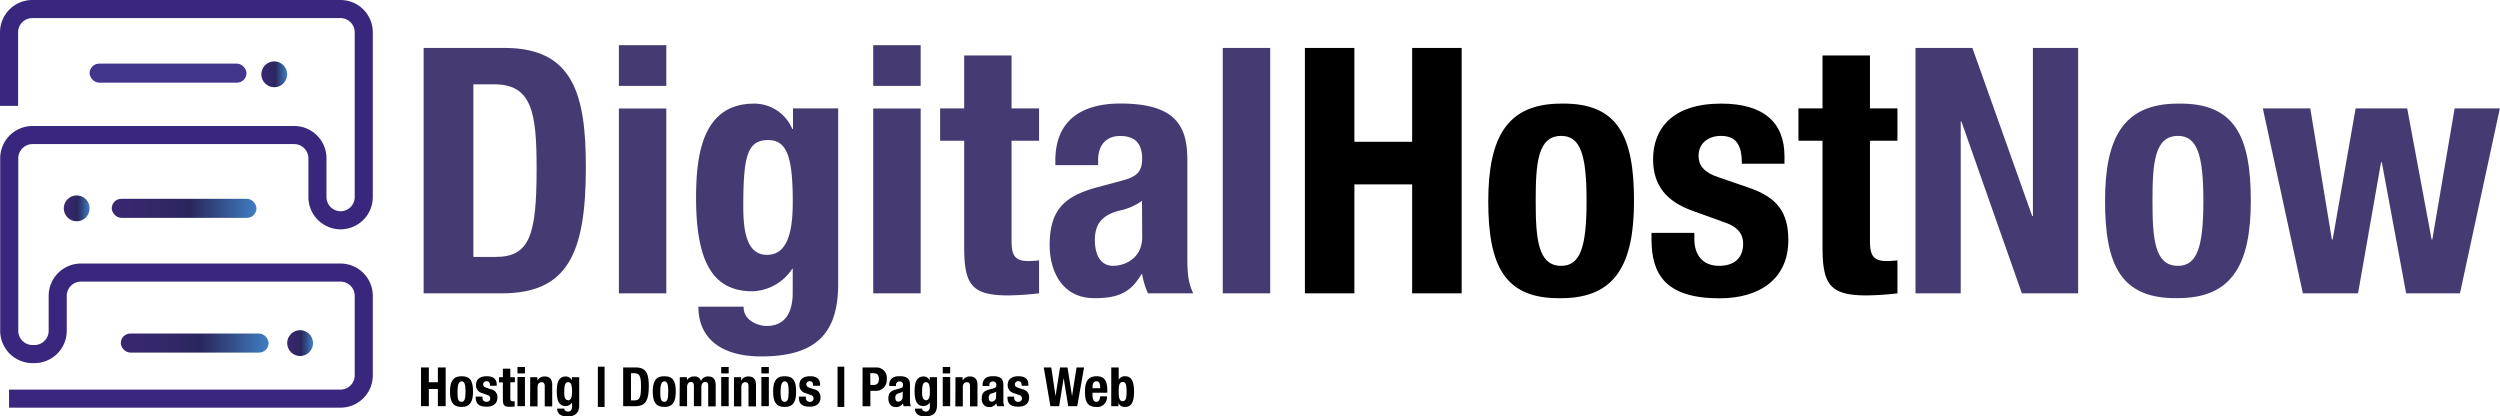 <svg id="Capa_1" data-name="Capa 1" xmlns="http://www.w3.org/2000/svg" xmlns:xlink="http://www.w3.org/1999/xlink" viewBox="0 0 552.78 92.02"><defs><style>.cls-1,.cls-2{fill:none;stroke-miterlimit:10;}.cls-1{stroke:#39277e;stroke-width:4px;}.cls-2{stroke:#1d1d1b;}.cls-3{fill:url(#Degradado_sin_nombre_25);}.cls-4{fill:url(#Degradado_sin_nombre_25-2);}.cls-5{fill:url(#Degradado_sin_nombre_25-3);}.cls-6{fill:#41358c;}.cls-7{fill:url(#Degradado_sin_nombre_25-4);}.cls-8{fill:url(#Degradado_sin_nombre_25-5);}.cls-9{fill:#453b72;}</style><linearGradient id="Degradado_sin_nombre_25" x1="57.79" y1="16.43" x2="63.5" y2="16.43" gradientUnits="userSpaceOnUse"><stop offset="0" stop-color="#3a2772"/><stop offset="0.3" stop-color="#332768"/><stop offset="0.54" stop-color="#2a275d"/><stop offset="0.72" stop-color="#334883"/><stop offset="1" stop-color="#417ec1"/></linearGradient><linearGradient id="Degradado_sin_nombre_25-2" x1="14.1" y1="46.07" x2="19.81" y2="46.07" xlink:href="#Degradado_sin_nombre_25"/><linearGradient id="Degradado_sin_nombre_25-3" x1="63.5" y1="75.86" x2="69.21" y2="75.86" xlink:href="#Degradado_sin_nombre_25"/><linearGradient id="Degradado_sin_nombre_25-4" x1="24.71" y1="46.07" x2="56.71" y2="46.07" xlink:href="#Degradado_sin_nombre_25"/><linearGradient id="Degradado_sin_nombre_25-5" x1="26.71" y1="75.86" x2="59.4" y2="75.86" xlink:href="#Degradado_sin_nombre_25"/></defs><title>logo-n</title><path class="cls-1" d="M18.81,34V17.73A5.15,5.15,0,0,1,24,12.59H92.1a5.14,5.14,0,0,1,5.14,5.14V54.16A5.14,5.14,0,0,1,92.1,59.3h0A5.14,5.14,0,0,1,87,54.16V45.59a5.15,5.15,0,0,0-5.15-5.14H24a5.15,5.15,0,0,0-5.15,5.14V83.73A5.16,5.16,0,0,0,24,88.88h.43a5.15,5.15,0,0,0,5.14-5.15V76a5.14,5.14,0,0,1,5.14-5.14H92.1A5.14,5.14,0,0,1,97.24,76V93.59a5.14,5.14,0,0,1-5.14,5.14H18.81" transform="translate(-16.81 -10.59)"/><path class="cls-2" d="M69.53,27" transform="translate(-16.81 -10.59)"/><path class="cls-2" d="M37.53,27" transform="translate(-16.81 -10.59)"/><circle class="cls-3" cx="60.64" cy="16.43" r="2.86"/><circle class="cls-4" cx="16.96" cy="46.07" r="2.86"/><circle class="cls-5" cx="66.36" cy="75.86" r="2.86"/><rect class="cls-6" x="19.81" y="14.07" width="34.69" height="4.21" rx="2.11"/><rect class="cls-7" x="24.71" y="43.96" width="32" height="4.21" rx="2.11"/><rect class="cls-8" x="26.71" y="73.75" width="32.69" height="4.21" rx="2.11"/><path class="cls-9" d="M110.48,21.19h17.94c15.2,0,17.93,10.41,17.93,26.37,0,19.23-4.1,27.89-18.62,27.89H110.48Zm11,46.21h4.86c7.6,0,9.12-4.79,9.12-19.54,0-12.31-1-18.62-9.35-18.62h-4.63Z" transform="translate(-16.81 -10.59)"/><path class="cls-9" d="M153.65,20.58h10.49v9H153.65Zm0,14h10.49V75.45H153.65Z" transform="translate(-16.81 -10.59)"/><path class="cls-9" d="M202.14,34.56V73.4c0,10.79-4.79,16-17,16-8.89,0-13.91-4-13.91-11h10a3.64,3.64,0,0,0,1.59,3.12,6.17,6.17,0,0,0,3.5,1.14c4.25,0,5.77-3.19,5.77-7.37V70H192a11,11,0,0,1-8.74,5c-8.36,0-12.54-5.7-12.54-20.67,0-9.58,1.44-20.83,12.85-20.83A9.13,9.13,0,0,1,192,39.12h.15V34.56ZM186.4,66.94c4.41,0,5.7-4.79,5.7-11.7,0-10-1.29-13.68-5.47-13.68-4.64,0-5.47,3.72-5.47,14.74C181.16,61.93,182,66.94,186.4,66.94Z" transform="translate(-16.81 -10.59)"/><path class="cls-9" d="M209.89,20.58h10.49v9H209.89Zm0,14h10.49V75.45H209.89Z" transform="translate(-16.81 -10.59)"/><path class="cls-9" d="M230,22.86h10.48v11.7h6.08v7.15h-6.08V63.83c0,3.19.69,4.48,3.73,4.48a23.24,23.24,0,0,0,2.35-.15v7.29a65.06,65.06,0,0,1-6.84.46c-8.2,0-9.72-2.51-9.72-10.79V41.71h-5.32V34.56H230Z" transform="translate(-16.81 -10.59)"/><path class="cls-9" d="M250.16,47.1v-1c0-9.43,6.47-12.62,14.37-12.62,12.46,0,14.82,5.17,14.82,12.54V67.55c0,3.8.23,5.55,1.29,7.9h-10a17.07,17.07,0,0,1-1.29-4.25h-.15c-2.44,4.25-5.4,5.32-10.42,5.32-7.29,0-9.88-6.23-9.88-11.71,0-7.67,3.12-10.79,10.34-12.76l5.93-1.6c3.11-.84,4.18-2.05,4.18-4.79,0-3.12-1.37-5-4.87-5-3.19,0-4.86,2.13-4.86,5.32V47.1ZM269.32,55a13,13,0,0,1-4.49,2.05c-4.25.91-5.93,3-5.93,6.61,0,3.12,1.15,5.7,4,5.7s6.46-1.82,6.46-6.3Z" transform="translate(-16.81 -10.59)"/><path class="cls-9" d="M287.18,21.19h10.49V75.45H287.18Z" transform="translate(-16.81 -10.59)"/><path d="M305.34,21.19h10.94V41.94h12.77V21.19H340V75.45H329.05V51.36H316.28V75.45H305.34Z" transform="translate(-16.81 -10.59)"/><path d="M362,33.5c12.61-.23,16.11,7.3,16.11,21.51,0,14-4.1,21.51-16.11,21.51-12.62.23-16.12-7.3-16.12-21.51C345.92,41,350,33.5,362,33.5Zm0,35.87c4.25,0,5.62-4.18,5.62-14.36S366.29,40.64,362,40.64c-5.17,0-5.63,6-5.63,14.37S356.87,69.37,362,69.37Z" transform="translate(-16.81 -10.59)"/><path d="M391.45,62.08v1.37c0,3.57,1.9,5.92,5.47,5.92,3.19,0,5.32-1.59,5.32-4.86,0-2.66-1.75-3.88-3.8-4.64l-7.37-2.66c-5.78-2.05-8.74-5.62-8.74-11.4,0-6.76,4.25-12.31,15.05-12.31,9.5,0,14,4.26,14,11.63V46.8h-9.42c0-4.1-1.22-6.16-4.64-6.16-2.66,0-4.94,1.52-4.94,4.41,0,2,1.06,3.65,4.56,4.79L403.23,52c6.61,2.2,9,5.55,9,11.7,0,8.59-6.38,12.85-15.2,12.85-11.78,0-15.05-5.17-15.05-13V62.08Z" transform="translate(-16.81 -10.59)"/><path d="M419.79,22.86h10.49v11.7h6.08v7.15h-6.08V63.83c0,3.19.69,4.48,3.73,4.48a23.24,23.24,0,0,0,2.35-.15v7.29a65.43,65.43,0,0,1-6.84.46c-8.2,0-9.73-2.51-9.73-10.79V41.71h-5.32V34.56h5.32Z" transform="translate(-16.81 -10.59)"/><path class="cls-9" d="M452.93,21.19l13.22,37.16h.16V21.19h10V75.45H463.87l-13.37-38h-.15v38h-10V21.19Z" transform="translate(-16.81 -10.59)"/><path class="cls-9" d="M498.38,33.5C511,33.27,514.49,40.8,514.49,55c0,14-4.1,21.51-16.11,21.51-12.62.23-16.12-7.3-16.12-21.51C482.26,41,486.37,33.5,498.38,33.5Zm0,35.87c4.25,0,5.62-4.18,5.62-14.36s-1.37-14.37-5.62-14.37c-5.17,0-5.63,6-5.63,14.37S493.21,69.37,498.38,69.37Z" transform="translate(-16.81 -10.59)"/><path class="cls-9" d="M517.15,34.56h10.49l4.78,29h.16l5.09-29h11.4l5.4,29h.15l4.94-29h10l-8.82,40.89H548.84l-5.39-29h-.16l-5.09,29H526Z" transform="translate(-16.81 -10.59)"/><path d="M109.9,91.84h1.73v3.27h2V91.84h1.72v8.56h-1.72V96.6h-2v3.8H109.9Z" transform="translate(-16.81 -10.59)"/><path d="M118.86,93.78c2,0,2.54,1.15,2.54,3.39s-.65,3.4-2.54,3.4-2.55-1.15-2.55-3.4S117,93.78,118.86,93.78Zm0,5.66c.67,0,.88-.66.88-2.27s-.21-2.26-.88-2.26-.89.94-.89,2.26S118,99.44,118.86,99.44Z" transform="translate(-16.81 -10.59)"/><path d="M123.5,98.29v.22a.82.82,0,0,0,.86.93c.51,0,.84-.25.84-.77a.75.75,0,0,0-.6-.73l-1.16-.42a1.79,1.79,0,0,1-1.38-1.8c0-1.07.67-1.94,2.38-1.94,1.49,0,2.2.67,2.2,1.83v.27h-1.49c0-.65-.19-1-.73-1a.7.7,0,0,0-.78.69c0,.31.17.58.72.76l1,.33a1.74,1.74,0,0,1,1.43,1.85c0,1.36-1,2-2.4,2-1.86,0-2.38-.82-2.38-2v-.23Z" transform="translate(-16.81 -10.59)"/><path d="M128,92.1h1.65V94h1v1.12h-1v3.5c0,.5.11.7.59.7l.37,0v1.15a9.33,9.33,0,0,1-1.08.07c-1.29,0-1.53-.39-1.53-1.7v-3.7h-.84V94H128Z" transform="translate(-16.81 -10.59)"/><path d="M131.23,91.74h1.65v1.42h-1.65Zm0,2.21h1.65v6.45h-1.65Z" transform="translate(-16.81 -10.59)"/><path d="M134.05,94h1.58v.75h0a1.76,1.76,0,0,1,1.64-.92c1,0,1.64.56,1.64,1.83v4.79h-1.65V96c0-.65-.22-.9-.71-.9s-.88.35-.88,1.07v4.28h-1.65Z" transform="translate(-16.81 -10.59)"/><path d="M144.88,94v6.13c0,1.7-.75,2.53-2.68,2.53-1.41,0-2.2-.63-2.2-1.73h1.58a.57.57,0,0,0,.26.49.93.93,0,0,0,.55.18c.67,0,.91-.5.91-1.16v-.85h0a1.76,1.76,0,0,1-1.38.79c-1.32,0-2-.9-2-3.26,0-1.52.22-3.29,2-3.29a1.46,1.46,0,0,1,1.34.89h0V94Zm-2.48,5.11c.69,0,.9-.76.9-1.85,0-1.57-.21-2.16-.86-2.16s-.87.59-.87,2.33C141.57,98.27,141.7,99.06,142.4,99.06Z" transform="translate(-16.81 -10.59)"/><path d="M149,91.67h1.49v8.9H149Z" transform="translate(-16.81 -10.59)"/><path d="M154.6,91.84h2.83c2.4,0,2.84,1.64,2.84,4.16,0,3-.65,4.4-2.94,4.4H154.6Zm1.73,7.29h.77c1.2,0,1.44-.76,1.44-3.08,0-2-.16-2.94-1.48-2.94h-.73Z" transform="translate(-16.81 -10.59)"/><path d="M163.69,93.78c2,0,2.54,1.15,2.54,3.39s-.65,3.4-2.54,3.4-2.55-1.15-2.55-3.4S161.79,93.78,163.69,93.78Zm0,5.66c.67,0,.88-.66.88-2.27s-.21-2.26-.88-2.26-.89.94-.89,2.26S162.87,99.44,163.69,99.44Z" transform="translate(-16.81 -10.59)"/><path d="M167.12,94h1.58v.66h0a1.83,1.83,0,0,1,1.63-.83,1.42,1.42,0,0,1,1.49,1h0a1.6,1.6,0,0,1,1.63-1c1.09,0,1.61.68,1.61,1.93v4.69h-1.66V95.89c0-.54-.18-.84-.65-.84s-.86.36-.86,1.1v4.25h-1.65V95.89c0-.54-.18-.84-.65-.84s-.86.36-.86,1.1v4.25h-1.66Z" transform="translate(-16.81 -10.59)"/><path d="M176.28,91.74h1.65v1.42h-1.65Zm0,2.21h1.65v6.45h-1.65Z" transform="translate(-16.81 -10.59)"/><path d="M179.1,94h1.58v.75h0a1.79,1.79,0,0,1,1.65-.92c1,0,1.64.56,1.64,1.83v4.79h-1.66V96c0-.65-.21-.9-.7-.9s-.88.35-.88,1.07v4.28H179.1Z" transform="translate(-16.81 -10.59)"/><path d="M185.16,91.74h1.65v1.42h-1.65Zm0,2.21h1.65v6.45h-1.65Z" transform="translate(-16.81 -10.59)"/><path d="M190.3,93.78c2,0,2.54,1.15,2.54,3.39s-.64,3.4-2.54,3.4-2.54-1.15-2.54-3.4S188.41,93.78,190.3,93.78Zm0,5.66c.67,0,.89-.66.89-2.27s-.22-2.26-.89-2.26-.89.94-.89,2.26S189.49,99.44,190.3,99.44Z" transform="translate(-16.81 -10.59)"/><path d="M195,98.29v.22a.82.82,0,0,0,.86.93.74.74,0,0,0,.84-.77.76.76,0,0,0-.6-.73l-1.16-.42a1.79,1.79,0,0,1-1.38-1.8c0-1.07.67-1.94,2.37-1.94,1.5,0,2.21.67,2.21,1.83v.27H196.6c0-.65-.19-1-.73-1a.7.7,0,0,0-.78.69c0,.31.17.58.72.76l1,.33a1.73,1.73,0,0,1,1.42,1.85c0,1.36-1,2-2.4,2-1.85,0-2.37-.82-2.37-2v-.23Z" transform="translate(-16.81 -10.59)"/><path d="M202,91.67h1.49v8.9H202Z" transform="translate(-16.81 -10.59)"/><path d="M207.53,91.84h3a2.27,2.27,0,0,1,2.35,2.56A2.39,2.39,0,0,1,210.19,97h-.93v3.42h-1.73Zm1.73,3.87H210c.68,0,1.15-.41,1.15-1.28s-.33-1.32-1.2-1.32h-.72Z" transform="translate(-16.81 -10.59)"/><path d="M213.42,95.93v-.16c0-1.49,1-2,2.26-2,2,0,2.34.82,2.34,2v3.39a2.75,2.75,0,0,0,.2,1.25h-1.58a2.71,2.71,0,0,1-.2-.67h0a1.59,1.59,0,0,1-1.64.84c-1.15,0-1.56-1-1.56-1.85,0-1.21.49-1.7,1.63-2l.94-.26c.49-.13.66-.32.66-.75a.69.69,0,0,0-.77-.79.74.74,0,0,0-.77.84v.18Zm3,1.24a2.13,2.13,0,0,1-.71.33c-.67.14-.94.47-.94,1s.18.9.63.9a1,1,0,0,0,1-1Z" transform="translate(-16.81 -10.59)"/><path d="M224,94v6.13c0,1.7-.75,2.53-2.68,2.53-1.41,0-2.2-.63-2.2-1.73h1.58a.57.57,0,0,0,.26.49.93.93,0,0,0,.55.18c.67,0,.91-.5.91-1.16v-.85h0a1.76,1.76,0,0,1-1.38.79c-1.32,0-2-.9-2-3.26,0-1.52.22-3.29,2-3.29a1.46,1.46,0,0,1,1.34.89h0V94Zm-2.48,5.11c.69,0,.9-.76.9-1.85,0-1.57-.21-2.16-.86-2.16s-.87.59-.87,2.33C220.72,98.27,220.85,99.06,221.55,99.06Z" transform="translate(-16.81 -10.59)"/><path d="M225.26,91.74h1.65v1.42h-1.65Zm0,2.21h1.65v6.45h-1.65Z" transform="translate(-16.81 -10.59)"/><path d="M228.08,94h1.58v.75h0a1.76,1.76,0,0,1,1.64-.92c1,0,1.64.56,1.64,1.83v4.79h-1.65V96c0-.65-.22-.9-.71-.9s-.88.35-.88,1.07v4.28h-1.65Z" transform="translate(-16.81 -10.59)"/><path d="M234.07,95.93v-.16c0-1.49,1-2,2.26-2,2,0,2.34.82,2.34,2v3.39a2.61,2.61,0,0,0,.21,1.25h-1.59a3.22,3.22,0,0,1-.2-.67h0a1.61,1.61,0,0,1-1.65.84c-1.15,0-1.56-1-1.56-1.85,0-1.21.49-1.7,1.63-2l.94-.26c.49-.13.66-.32.66-.75a.69.69,0,0,0-.77-.79.74.74,0,0,0-.77.84v.18Zm3,1.24a2,2,0,0,1-.71.33c-.67.14-.93.47-.93,1s.18.9.62.9a1,1,0,0,0,1-1Z" transform="translate(-16.81 -10.59)"/><path d="M241.06,98.29v.22a.83.83,0,0,0,.87.93.74.74,0,0,0,.84-.77.76.76,0,0,0-.6-.73L241,97.52a1.79,1.79,0,0,1-1.38-1.8c0-1.07.67-1.94,2.38-1.94,1.5,0,2.2.67,2.2,1.83v.27h-1.48c0-.65-.19-1-.73-1a.7.7,0,0,0-.78.69c0,.31.16.58.72.76l1,.33a1.74,1.74,0,0,1,1.43,1.85c0,1.36-1,2-2.4,2-1.86,0-2.38-.82-2.38-2v-.23Z" transform="translate(-16.81 -10.59)"/><path d="M247.6,91.84h1.66l.94,6.33h0l1-6.33h1.65l1,6.33h0l1-6.33h1.66L255,100.4H253l-1-6.21h0l-1,6.21h-1.93Z" transform="translate(-16.81 -10.59)"/><path d="M258.38,97.43v.51c0,.76.2,1.5.81,1.5s.78-.42.88-1.21h1.49a2.12,2.12,0,0,1-2.34,2.34c-2.4,0-2.5-1.85-2.5-3.46s.34-3.33,2.57-3.33c1.93,0,2.36,1.29,2.36,3.27v.38Zm1.69-1c0-1-.16-1.53-.84-1.53s-.85.68-.85,1.28v.25Z" transform="translate(-16.81 -10.59)"/><path d="M262.52,91.84h1.65v2.71h0a1.53,1.53,0,0,1,1.39-.77c1.35,0,2,1,2,3.39s-.63,3.4-2,3.4a1.56,1.56,0,0,1-1.46-.85h0v.68h-1.58Zm2.53,7.46c.72,0,.86-.72.86-2.13s-.14-2.12-.86-2.12-.88.72-.88,2.12S264.32,99.3,265.05,99.3Z" transform="translate(-16.81 -10.59)"/></svg>